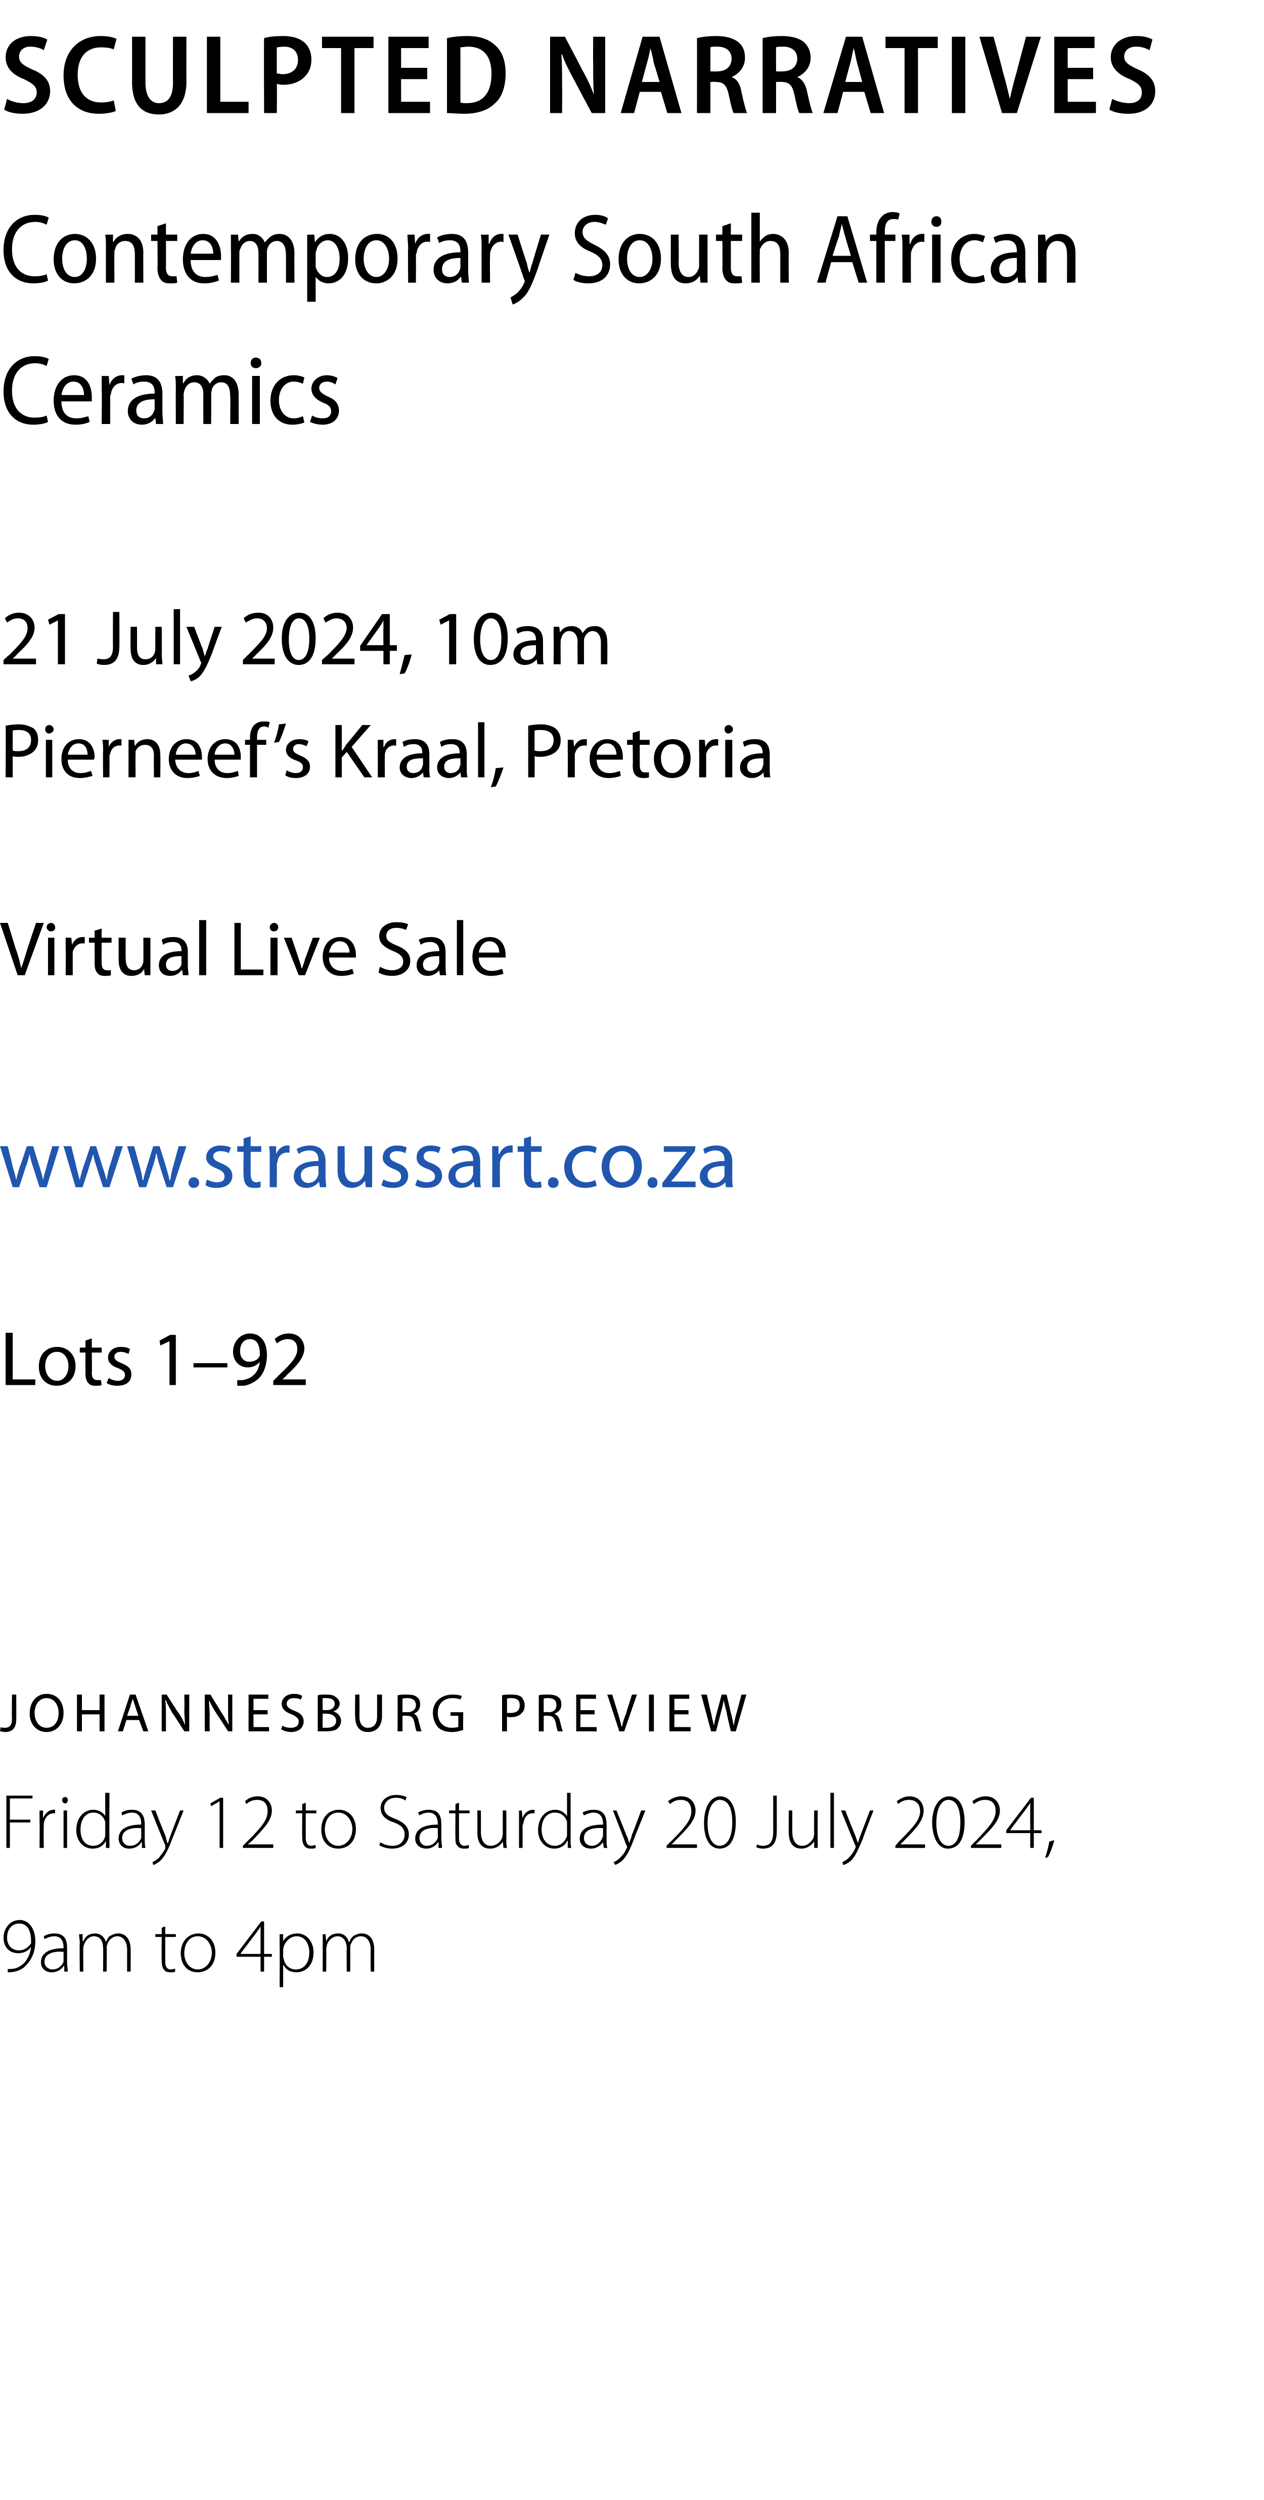 <?xml version="1.0" standalone="no"?><!DOCTYPE svg PUBLIC "-//W3C//DTD SVG 1.1//EN" "http://www.w3.org/Graphics/SVG/1.1/DTD/svg11.dtd"><svg xmlns="http://www.w3.org/2000/svg" xmlns:xlink="http://www.w3.org/1999/xlink" version="1.1" width="179px" height="353.8px" viewBox="0 -4 179 353.8" style="top:-4px"><desc>SCULPTED NARRATIVES Contemporary South African Ceramics 21 July 2024, 10am Pierneef’s Kraal, Pretoria Virtual Live Sa...</desc><defs/><g id="Polygon123107"><path d="m1.1 274.6c.2.1.5 0 .8 0c.6-.1 1.1-.4 1.6-.9c.4-.5.8-1.2.9-2.2c-.4.6-1.1.9-1.8.9c-1.4 0-2.1-1-2.1-2.2c0-1.3.9-2.5 2.3-2.5c1.2 0 2.2 1.1 2.2 3c0 1.6-.6 2.7-1.3 3.4c-.4.5-1.1.8-1.6.9c-.4.1-.7.1-1 .1v-.5zm1.6-6.4c-1 0-1.7.8-1.7 2c0 1.1.7 1.8 1.7 1.8c.7 0 1.3-.4 1.7-1v-.3c0-1.5-.5-2.5-1.7-2.5zm6.8 5.5c0 .5.1.9.1 1.3h-.5v-.8s-.07.04-.1 0c-.2.4-.8.9-1.7.9c-1 0-1.5-.7-1.5-1.4c0-1.3 1.1-2 3.2-2v-.1c0-.5-.1-1.6-1.3-1.6c-.5 0-1 .2-1.4.4l-.1-.4c.5-.3 1-.4 1.5-.4c1.6 0 1.8 1.1 1.8 2.1v2zm-.5-1.5c-1.1-.1-2.7.1-2.7 1.4c0 .7.6 1.1 1.1 1.1c.9 0 1.4-.6 1.6-1.1v-1.4zm2.3-1.2c0-.5-.1-.9-.1-1.3c.01.02.5 0 .5 0v1s.06-.05.1 0c.3-.7.8-1.1 1.7-1.1c.7 0 1.3.5 1.5 1.2c.2-.4.3-.6.5-.8c.4-.2.7-.4 1.3-.4c.5 0 1.7.3 1.7 2.3c.02-.01 0 3.1 0 3.1h-.5v-3.1c0-1.1-.5-1.9-1.4-1.9c-.6 0-1.2.5-1.4 1.1c0 .1-.1.3-.1.5c.05.01 0 3.4 0 3.4h-.5s.03-3.3 0-3.3c0-1-.4-1.7-1.3-1.7c-.7 0-1.2.6-1.4 1.2c-.1.2-.1.4-.1.5c-.03.04 0 3.3 0 3.3h-.5s-.05-4.01 0-4zm12.1-2.4v1.1h1.5v.4h-1.5v3.5c0 .6.2 1.1.8 1.1c.2 0 .4-.1.6-.1v.4c-.1.1-.4.1-.7.1c-.4 0-.7-.1-.9-.4c-.2-.2-.3-.7-.3-1.2c-.03-.02 0-3.4 0-3.4h-.9v-.4h.9v-.9l.5-.2zm7.1 3.7c0 2-1.3 2.8-2.5 2.8c-1.4 0-2.4-1-2.4-2.7c0-1.8 1.2-2.8 2.5-2.8c1.4 0 2.4 1.1 2.4 2.7zm-4.4.1c0 1.3.8 2.3 1.9 2.3c1.1 0 2-1 2-2.4c0-.9-.6-2.3-2-2.3c-1.3 0-1.9 1.2-1.9 2.4zm10.8 2.6v-2.1h-3.4v-.4l3.5-4.6h.4v4.6h1.1v.4h-1.1v2.1h-.5zm0-2.5v-3.9c-.2.4-.4.6-.6.9c.04-.03-2.2 2.9-2.2 2.9v.1h2.8zm2.7-1.1v-1.7c-.01.02.5 0 .5 0v1s.05.02 0 0c.4-.7 1.1-1.1 2-1.1c1.3 0 2.3 1.1 2.3 2.7c0 1.9-1.2 2.8-2.4 2.8c-.8 0-1.5-.3-1.8-1c-.03.04-.1 0-.1 0v3.1h-.5s.03-5.8 0-5.8zm.5 1.5c0 .2.1.3.1.4c.2.9.9 1.4 1.7 1.4c1.2 0 1.9-1 1.9-2.4c0-1.2-.6-2.3-1.8-2.3c-.8 0-1.5.6-1.8 1.4c0 .2-.1.3-.1.5v1zm5.6-1.9v-1.3c-.04.02.4 0 .4 0l.1 1s.01-.05 0 0c.3-.7.8-1.1 1.7-1.1c.8 0 1.3.5 1.5 1.2h.1c.1-.4.3-.6.5-.8c.3-.2.7-.4 1.3-.4c.5 0 1.7.3 1.7 2.3c-.03-.01 0 3.1 0 3.1h-.5s-.04-3.06 0-3.1c0-1.1-.5-1.9-1.4-1.9c-.7 0-1.2.5-1.4 1.1c-.1.1-.1.3-.1.5v3.4h-.5s-.02-3.3 0-3.3c0-1-.5-1.7-1.3-1.7c-.7 0-1.3.6-1.5 1.2c0 .2-.1.4-.1.5c.02.04 0 3.3 0 3.3h-.5v-4z" stroke="none" fill="#000"/></g><g id="Polygon123106"><path d="m.9 250.1h3.7v.4H1.4v3h2.9v.4H1.4v3.6h-.5v-7.4zm4.7 3.7v-1.6c0 .02.5 0 .5 0v1.1s.03-.01 0 0c.3-.7.8-1.2 1.5-1.2h.2v.5h-.2c-.7 0-1.3.6-1.4 1.5v.5c-.04-.02 0 2.9 0 2.9h-.6s.04-3.7 0-3.7zm3.4 3.7v-5.3h.5v5.3h-.5zm.6-6.8c0 .3-.1.5-.4.5c-.2 0-.4-.2-.4-.5c0-.2.2-.4.4-.4c.3 0 .4.2.4.4zm5.9-1s-.03 6.57 0 6.6v1.2h-.5v-1s-.02 0 0 0c-.3.6-.9 1.1-1.9 1.1c-1.3 0-2.3-1.1-2.3-2.6c0-1.8 1.1-2.9 2.4-2.9c.9 0 1.5.5 1.7.9c.03.02 0 0 0 0v-3.3h.6zm-.6 4.6v-.5c-.2-.7-.8-1.3-1.7-1.3c-1.1 0-1.8 1-1.8 2.4c0 1.2.5 2.3 1.8 2.3c.8 0 1.5-.5 1.7-1.4v-1.5zm5.6 1.9c0 .5 0 .9.1 1.3h-.5v-.8s-.08.04-.1 0c-.2.4-.8.9-1.7.9c-1 0-1.5-.7-1.5-1.4c0-1.3 1.1-2 3.2-2v-.1c0-.5-.1-1.6-1.3-1.6c-.5 0-1 .2-1.4.4l-.1-.4c.4-.3 1-.4 1.5-.4c1.5 0 1.8 1.1 1.8 2.1v2zm-.5-1.5c-1.1-.1-2.7.1-2.7 1.4c0 .7.5 1.1 1.1 1.1c.9 0 1.4-.6 1.6-1.1v-1.4zm2-2.5s1.35 3.47 1.4 3.5c.1.3.2.8.3 1.1h.1c.1-.3.2-.7.4-1.2c-.03.04 1.3-3.4 1.3-3.4h.5s-1.57 3.96-1.6 4c-.6 1.6-1.1 2.6-1.8 3.2c-.4.3-.7.5-.9.5l-.1-.4c.2-.1.6-.3.9-.6c.2-.3.6-.7.9-1.3v-.5c-.04.02-2-4.9-2-4.9h.6zm9.1-1.3l-1.2.7l-.1-.4l1.4-.8h.4v7.1h-.5v-6.6zm3.3 6.6v-.3s.67-.71.7-.7c2-2 2.8-3 2.8-4.2c0-.8-.3-1.6-1.5-1.6c-.7 0-1.2.3-1.5.6l-.2-.4c.4-.4 1-.7 1.8-.7c1.5 0 2 1.2 2 2c0 1.4-1.1 2.5-2.8 4.3c-.05.01-.6.5-.6.5h3.6v.5h-4.3zm8.9-6.4v1.1h1.5v.4h-1.5v3.5c0 .6.2 1.1.8 1.1c.2 0 .4-.1.6-.1v.4c-.1.1-.4.1-.7.1c-.4 0-.7-.1-.9-.4c-.2-.2-.3-.7-.3-1.2c-.03-.02 0-3.4 0-3.4h-.9v-.4h.9v-.9l.5-.2zm7.1 3.7c0 2-1.3 2.8-2.5 2.8c-1.4 0-2.4-1-2.4-2.7c0-1.8 1.1-2.8 2.5-2.8c1.4 0 2.4 1.1 2.4 2.7zm-4.4.1c0 1.3.8 2.3 1.9 2.3c1.1 0 2-1 2-2.4c0-.9-.6-2.3-2-2.3c-1.3 0-1.9 1.2-1.9 2.4zm7.9 1.8c.4.3 1 .5 1.7.5c1.1 0 1.7-.7 1.7-1.6c0-.8-.4-1.3-1.5-1.7c-1.2-.4-1.9-1-1.9-2.1c0-1 .9-1.8 2.2-1.8c.7 0 1.2.2 1.5.3l-.2.5c-.2-.2-.7-.4-1.3-.4c-1.2 0-1.7.8-1.7 1.4c0 .8.5 1.2 1.6 1.6c1.2.5 1.9 1.1 1.9 2.2c0 1.1-.8 2-2.4 2c-.6 0-1.4-.2-1.8-.5l.2-.4zm8.6-.5c0 .5.1.9.1 1.3h-.5v-.8s-.06.04-.1 0c-.2.4-.8.9-1.6.9c-1.1 0-1.6-.7-1.6-1.4c0-1.3 1.1-2 3.2-2v-.1c0-.5-.1-1.6-1.3-1.6c-.5 0-1 .2-1.3.4l-.2-.4c.5-.3 1.1-.4 1.5-.4c1.6 0 1.8 1.1 1.8 2.1v2zm-.5-1.5c-1.1-.1-2.6.1-2.6 1.4c0 .7.5 1.1 1 1.1c.9 0 1.4-.6 1.6-1.1v-1.4zm3-3.6v1.1h1.5v.4H65v3.5c0 .6.2 1.1.8 1.1c.2 0 .4-.1.6-.1v.4c-.1.1-.4.1-.7.1c-.4 0-.7-.1-.9-.4c-.3-.2-.3-.7-.3-1.2c-.04-.02 0-3.4 0-3.4h-.9v-.4h.9v-.9l.5-.2zm6.7 5.1c0 .5 0 .9.1 1.3h-.5l-.1-.9s.02-.03 0 0c-.2.4-.8 1-1.8 1c-.7 0-1.8-.3-1.8-2.3c.02-.01 0-3.1 0-3.1h.5s.03 2.99 0 3c0 1.1.4 2 1.4 2c.8 0 1.4-.6 1.6-1.1c0-.2.1-.4.1-.6v-3.3h.5s.02 4.01 0 4zm1.8-2.4v-1.6c-.04.02.4 0 .4 0l.1 1.1s-.02-.01 0 0c.2-.7.8-1.2 1.5-1.2h.2v.5h-.3c-.7 0-1.2.6-1.3 1.5c-.1.1-.1.3-.1.5c.02-.02 0 2.9 0 2.9h-.5v-3.7zm7.3-4.1s.03 6.57 0 6.6c0 .4 0 .8.1 1.2h-.5v-1h-.1c-.2.6-.9 1.1-1.8 1.1c-1.3 0-2.3-1.1-2.3-2.6c0-1.8 1.1-2.9 2.4-2.9c.9 0 1.4.5 1.7.9c-.01.02 0 0 0 0v-3.3h.5zm-.5 4.6v-.5c-.2-.7-.8-1.3-1.7-1.3c-1.2 0-1.9 1-1.9 2.4c0 1.2.6 2.3 1.9 2.3c.7 0 1.4-.5 1.7-1.4v-1.5zm5.6 1.9c0 .5 0 .9.1 1.3h-.5l-.1-.8s-.02.04 0 0c-.3.4-.9.9-1.7.9c-1.1 0-1.6-.7-1.6-1.4c0-1.3 1.1-2 3.3-2v-.1c0-.5-.1-1.6-1.4-1.6c-.4 0-.9.2-1.3.4l-.2-.4c.5-.3 1.1-.4 1.6-.4c1.5 0 1.8 1.1 1.8 2.1v2zm-.5-1.5c-1.2-.1-2.7.1-2.7 1.4c0 .7.5 1.1 1.1 1.1c.8 0 1.3-.6 1.5-1.1c0-.1.1-.2.1-.3v-1.1zm1.9-2.5s1.41 3.47 1.4 3.5c.2.3.3.8.4 1.1c.1-.3.3-.7.4-1.2c.03.04 1.3-3.4 1.3-3.4h.6s-1.61 3.96-1.6 4c-.6 1.6-1.1 2.6-1.8 3.2c-.4.3-.8.5-.9.5l-.2-.4c.3-.1.6-.3.9-.6c.3-.3.7-.7.9-1.3c.1-.1.1-.2.1-.3c0 0 0-.1-.1-.2c.02.02-1.9-4.9-1.9-4.9h.5zm7.1 5.3v-.3s.66-.71.7-.7c2-2 2.8-3 2.8-4.2c0-.8-.3-1.6-1.5-1.6c-.7 0-1.2.3-1.5.6l-.3-.4c.5-.4 1.1-.7 1.9-.7c1.5 0 2 1.2 2 2c0 1.4-1.1 2.5-2.9 4.3c.04.01-.5.5-.5.5h3.6v.5h-4.3zm9.8-3.7c0 2.6-.9 3.8-2.3 3.8c-1.2 0-2.2-1.1-2.2-3.6c0-2.6 1.1-3.8 2.3-3.8c1.3 0 2.2 1.2 2.2 3.6zm-4 .2c0 2 .7 3.2 1.7 3.2c1.2 0 1.8-1.4 1.8-3.3c0-1.9-.5-3.2-1.8-3.2c-.9 0-1.7 1.2-1.7 3.3zm9.3-3.9h.5s.02 5.1 0 5.1c0 1.9-.9 2.4-2 2.4c-.3 0-.7-.1-.9-.2l.1-.4c.2.1.5.2.8.2c1 0 1.5-.5 1.5-2.1c-.01-.01 0-5 0-5zm6.3 6.1v1.3h-.5v-.9s-.01-.03 0 0c-.3.4-.9 1-1.8 1c-.7 0-1.8-.3-1.8-2.3c-.02-.01 0-3.1 0-3.1h.5v3c0 1.1.4 2 1.4 2c.8 0 1.3-.6 1.6-1.1c0-.2.1-.4.1-.6c-.03.01 0-3.3 0-3.3h.5s-.02 4.01 0 4zm1.8-6.5h.5v7.8h-.5v-7.8zm2.1 2.5s1.37 3.47 1.4 3.5l.4 1.1c.1-.3.2-.7.4-1.2l1.3-3.4h.5s-1.55 3.96-1.5 4c-.7 1.6-1.1 2.6-1.8 3.2c-.4.3-.8.5-1 .5l-.1-.4c.2-.1.6-.3.9-.6c.3-.3.6-.7.9-1.3c0-.1.1-.2.1-.3c0 0-.1-.1-.1-.2c-.01.02-2-4.9-2-4.9h.6zm7.1 5.3v-.3l.6-.7c2-2 2.9-3 2.9-4.2c0-.8-.4-1.6-1.6-1.6c-.7 0-1.2.3-1.5.6l-.2-.4c.5-.4 1.1-.7 1.8-.7c1.5 0 2 1.2 2 2c0 1.4-1 2.5-2.8 4.3c.01.01-.5.5-.5.5h3.5v.5h-4.2zm9.8-3.7c0 2.6-.9 3.8-2.4 3.8c-1.1 0-2.1-1.1-2.2-3.6c0-2.6 1.2-3.8 2.4-3.8c1.3 0 2.2 1.2 2.2 3.6zm-4 .2c0 2 .7 3.2 1.7 3.2c1.2 0 1.7-1.4 1.7-3.3c0-1.9-.5-3.2-1.7-3.2c-1 0-1.7 1.2-1.7 3.3zm4.9 3.5v-.3s.66-.71.7-.7c1.9-2 2.8-3 2.8-4.2c0-.8-.3-1.6-1.5-1.6c-.7 0-1.2.3-1.6.6l-.2-.4c.5-.4 1.1-.7 1.9-.7c1.5 0 2 1.2 2 2c0 1.4-1.1 2.5-2.9 4.3c.04.01-.5.5-.5.5h3.6v.5h-4.3zm8.4 0v-2.1h-3.4v-.4l3.5-4.6h.4v4.6h1.1v.4h-1.1v2.1h-.5zm0-2.5s-.02-2.93 0-2.9v-1c-.2.4-.4.6-.6.9l-2.2 2.9v.1h2.8zm2.1 3.9c.2-.5.5-1.7.6-2.3l.7-.2c-.2.9-.7 2.1-.9 2.4l-.4.1z" stroke="none" fill="#000"/></g><g id="Polygon123105"><path d="m1.7 235.8h.6s.02 3.48 0 3.5c0 1.4-.7 1.8-1.6 1.8c-.2 0-.5-.1-.7-.1l.1-.6c.2.1.4.1.6.1c.6 0 1-.3 1-1.3c-.05.03 0-3.4 0-3.4zm7.3 2.6c0 1.7-1.1 2.7-2.4 2.7c-1.4 0-2.4-1.1-2.4-2.6c0-1.7 1-2.8 2.4-2.8c1.5 0 2.4 1.1 2.4 2.7zm-4.1 0c0 1.1.6 2.1 1.7 2.1c1.1 0 1.7-.9 1.7-2.1c0-1.1-.6-2.1-1.7-2.1c-1.1 0-1.7 1-1.7 2.1zm6.7-2.6v2.2h2.5v-2.2h.7v5.2h-.7v-2.4h-2.5v2.4h-.7v-5.2h.7zm6.3 3.6l-.5 1.6h-.7l1.7-5.2h.8L21 241h-.7l-.6-1.6h-1.8zm1.7-.6s-.51-1.45-.5-1.5l-.3-.9l-.3.9c.04.04-.5 1.5-.5 1.5h1.6zm3.3 2.2v-5.2h.7s1.66 2.64 1.7 2.6c.4.6.7 1.2.9 1.7c0-.7-.1-1.3-.1-2.1c.04-.02 0-2.2 0-2.2h.7v5.2h-.7s-1.66-2.64-1.7-2.6c-.3-.6-.7-1.2-.9-1.8h-.1c.1.7.1 1.3.1 2.2v2.2h-.6zm6.1 0v-5.2h.8l1.6 2.6c.4.6.7 1.2 1 1.7c-.1-.7-.1-1.3-.1-2.1v-2.2h.6v5.2h-.6s-1.7-2.64-1.7-2.6c-.4-.6-.7-1.2-1-1.8c0 .7.1 1.3.1 2.2c-.04-.02 0 2.2 0 2.2h-.7zm8.9-2.4h-2v1.8h2.2v.6h-2.9v-5.2h2.8v.6h-2.1v1.6h2v.6zm2.1 1.6c.3.2.7.3 1.2.3c.7 0 1.1-.3 1.1-.9c0-.4-.3-.7-1-1c-.8-.3-1.4-.7-1.4-1.5c0-.8.7-1.4 1.7-1.4c.6 0 .9.1 1.2.3l-.2.5c-.2-.1-.5-.2-1-.2c-.7 0-1 .4-1 .8c0 .4.3.7 1.1 1c.8.3 1.3.7 1.3 1.5c0 .8-.6 1.5-1.8 1.5c-.5 0-1.1-.2-1.4-.4l.2-.5zm5-4.3c.3-.1.7-.1 1.2-.1c.7 0 1.1.1 1.4.4c.3.2.5.5.5.9c0 .5-.4.9-.9 1.1c.5.1 1.1.6 1.1 1.3c0 .5-.2.8-.5 1.1c-.3.3-.9.4-1.8.4h-1v-5.1zm.7 2.1h.6c.7 0 1.1-.4 1.1-.9c0-.6-.5-.8-1.2-.8h-.5c-.04.04 0 1.7 0 1.7zm0 2.5h.5c.7 0 1.4-.2 1.4-1c0-.7-.7-1-1.4-1h-.5s-.04 1.99 0 2zm5.2-4.7s.03 3.08 0 3.1c0 1.1.5 1.6 1.2 1.6c.8 0 1.3-.5 1.3-1.6v-3.1h.7v3c0 1.6-.9 2.3-2 2.3c-1 0-1.8-.6-1.8-2.2c-.05-.03 0-3.1 0-3.1h.6zm5.4.1c.4-.1.9-.1 1.3-.1c.7 0 1.2.1 1.5.4c.3.2.4.6.4 1c0 .7-.4 1.1-.9 1.3c.4.2.6.5.7 1.1c.2.7.3 1.2.4 1.4h-.7c-.1-.2-.2-.6-.3-1.2c-.2-.8-.4-1-1.1-1c.05-.04-.6 0-.6 0v2.2h-.7s.04-5.12 0-5.1zm.7 2.4s.7-.05.7 0c.7 0 1.2-.4 1.2-1c0-.7-.5-1-1.2-1c-.3 0-.6 0-.7.1v1.9zm8.6 2.5c-.3.1-.9.3-1.6.3c-.8 0-1.5-.2-2-.7c-.4-.5-.7-1.2-.7-2c0-1.5 1.1-2.6 2.8-2.6c.6 0 1.1.1 1.3.2l-.2.5c-.2-.1-.6-.2-1.1-.2c-1.3 0-2.1.8-2.1 2.1c0 1.3.8 2.1 2 2.1c.5 0 .8-.1.9-.1v-1.6h-1.1v-.5h1.8s-.04 2.47 0 2.5zm5.5-4.9c.3-.1.8-.1 1.3-.1c.7 0 1.2.1 1.5.4c.2.3.4.6.4 1.1c0 .5-.1.8-.4 1.1c-.3.4-.9.6-1.6.6c-.2 0-.4 0-.5-.1c-.02.02 0 2.1 0 2.1h-.7v-5.1zm.7 2.5h.5c.9 0 1.3-.4 1.3-1.1c0-.7-.4-1-1.2-1c-.3 0-.5 0-.6.1v2zm4.5-2.5c.3-.1.8-.1 1.3-.1c.7 0 1.2.1 1.5.4c.3.2.4.6.4 1c0 .7-.4 1.1-1 1.3c.4.2.7.5.8 1.1c.2.7.3 1.2.4 1.4h-.7c-.1-.2-.2-.6-.3-1.2c-.2-.8-.5-1-1.1-1c.01-.04-.6 0-.6 0v2.2h-.7v-5.1zm.7 2.4s.67-.05.7 0c.7 0 1.1-.4 1.1-1c0-.7-.4-1-1.2-1c-.3 0-.5 0-.6.1c-.02-.05 0 1.9 0 1.9zm7.2.3h-2v1.8h2.3v.6h-2.9v-5.2h2.8v.6h-2.2v1.6h2v.6zm3.5 2.4l-1.7-5.2h.7l.8 2.6c.2.7.4 1.3.5 1.9h.1c.1-.6.3-1.2.6-1.9c-.04-.03.8-2.6.8-2.6h.7l-1.8 5.2h-.7zm4.9-5.2v5.2h-.7v-5.2h.7zm4.9 2.8h-2v1.8h2.3v.6h-3v-5.2h2.8v.6h-2.1v1.6h2v.6zm3.2 2.4l-1.4-5.2h.8s.57 2.64.6 2.6c.1.7.3 1.3.4 1.8c.1-.5.2-1.1.4-1.8l.7-2.6h.7l.6 2.6c.2.7.3 1.3.4 1.8c.1-.5.2-1.1.4-1.8c.01.03.7-2.6.7-2.6h.7l-1.5 5.2h-.7s-.65-2.71-.6-2.7c-.2-.7-.3-1.2-.4-1.7c-.1.5-.2 1-.4 1.7l-.7 2.7h-.7z" stroke="none" fill="#000"/></g><g id="Polygon123104"><path d="m.8 184.6h1v6.6h3.2v.8H.8v-7.4zm9.9 4.7c0 2-1.4 2.8-2.7 2.8c-1.4 0-2.5-1-2.5-2.7c0-1.8 1.1-2.8 2.6-2.8c1.5 0 2.6 1.1 2.6 2.7zm-4.3 0c0 1.2.7 2.1 1.7 2.1c.9 0 1.6-.9 1.6-2.1c0-.9-.5-2-1.6-2c-1.2 0-1.7 1-1.7 2zm6.6-3.9v1.3h1.4v.7H13s.05 2.88 0 2.9c0 .6.2 1 .8 1h.5l.1.7c-.2.1-.5.1-.9.1c-.4 0-.8-.1-1-.4c-.3-.3-.4-.8-.4-1.4v-2.9h-.8v-.7h.8v-1l.9-.3zm2.4 5.6c.3.2.8.4 1.3.4c.7 0 1-.4 1-.8c0-.5-.3-.7-1-1c-.9-.3-1.4-.8-1.4-1.5c0-.8.7-1.5 1.8-1.5c.6 0 1 .1 1.3.3l-.2.7c-.2-.1-.6-.3-1.1-.3c-.6 0-.9.3-.9.7c0 .4.3.6 1 .9c1 .4 1.4.8 1.4 1.6c0 1-.7 1.6-2 1.6c-.5 0-1.1-.1-1.5-.4l.3-.7zm8.6-5.2l-1.3.6l-.1-.7l1.5-.8h.8v7.1h-.9v-6.2zm8.2 3.1v.6h-4.8v-.6h4.8zm1.4 2.4h.8c.5-.1 1.1-.3 1.5-.7c.5-.4.8-1.1.9-1.9c-.4.5-1 .8-1.7.8c-1.3 0-2.1-1-2.1-2.2c0-1.4 1-2.6 2.4-2.6c1.5 0 2.4 1.2 2.4 3c0 1.6-.5 2.7-1.2 3.4c-.6.5-1.3.9-2.1 1h-.9v-.8zm1.8-5.8c-.9 0-1.4.7-1.4 1.7c0 .9.5 1.5 1.3 1.5c.7 0 1.2-.3 1.4-.7c.1-.1.1-.2.1-.4c0-1.2-.4-2.1-1.4-2.1zm3.3 6.5v-.6s.75-.73.7-.7c1.9-1.8 2.7-2.7 2.7-3.8c0-.7-.3-1.4-1.4-1.4c-.7 0-1.2.4-1.5.6l-.3-.6c.5-.5 1.2-.8 2-.8c1.5 0 2.2 1.1 2.2 2.1c0 1.3-1 2.4-2.5 3.8c.01.05-.6.6-.6.6h3.3v.8h-4.6z" stroke="none" fill="#000"/></g><g id="Polygon123102"><path d="m2.5 134L0 126.6h1.1s1.13 3.64 1.1 3.6c.4 1 .6 1.9.8 2.8c.3-.8.6-1.8.9-2.8l1.2-3.6h1.1L3.5 134h-1zm4.3 0v-5.3h.9v5.3h-.9zm1-6.8c.1.3-.2.6-.6.6c-.3 0-.6-.3-.6-.6c0-.3.3-.6.6-.6c.4 0 .6.3.6.6zm1.5 3.1v-1.6c0-.02.8 0 .8 0l.1 1s.02.02 0 0c.3-.7.8-1.1 1.5-1.1h.3v.9h-.4c-.6 0-1.1.5-1.3 1.2v3.3h-1s.04-3.66 0-3.7zm5.1-2.9v1.3h1.4v.7h-1.4s-.03 2.88 0 2.9c0 .6.2 1 .7 1h.6v.7c-.2.1-.5.1-.9.1c-.4 0-.8-.1-1-.4c-.3-.3-.4-.8-.4-1.4c.02.02 0-2.9 0-2.9h-.8v-.7h.8v-1l1-.3zm6.9 5.1v1.5h-.8l-.1-.9s.01.03 0 0c-.2.5-.8 1-1.8 1c-.8 0-1.8-.4-1.8-2.3v-3.1h1s-.02 2.92 0 2.9c0 1 .3 1.7 1.2 1.7c.6 0 1.1-.4 1.2-.9c.1-.1.1-.3.1-.5c.03.04 0-3.2 0-3.2h1v3.8zm5.3.2c0 .5.1.9.1 1.3h-.8l-.1-.7s-.06.03-.1 0c-.3.4-.8.8-1.6.8c-1.1 0-1.6-.7-1.6-1.5c0-1.3 1.1-2 3.2-2v-.1c0-.4-.1-1.2-1.2-1.2c-.5 0-1 .1-1.4.4l-.2-.7c.4-.3 1-.4 1.7-.4c1.6 0 2 1.1 2 2.1v2zm-.9-1.4c-1 0-2.2.1-2.2 1.2c0 .6.4.9.9.9c.7 0 1.1-.4 1.3-.9v-1.2zm2.5-5.1h1v7.8h-1v-7.8zm5 .4h.9v6.6h3.2v.8h-4.1v-7.4zm5.1 7.4v-5.3h1v5.3h-1zm1.1-6.8c0 .3-.2.6-.6.6c-.4 0-.6-.3-.6-.6c0-.3.3-.6.6-.6c.4 0 .6.3.6.6zm1.9 1.5s1.02 2.97 1 3c.2.5.3.9.4 1.3h.1c.1-.4.3-.8.4-1.3c.03-.03 1.1-3 1.1-3h1l-2.1 5.3h-.9l-2.1-5.3h1.1zm5.3 2.8c0 1.3.9 1.9 1.8 1.9c.7 0 1.2-.2 1.5-.3l.2.7c-.4.1-.9.3-1.8.3c-1.6 0-2.6-1.1-2.6-2.7c0-1.6.9-2.8 2.5-2.8c1.7 0 2.2 1.5 2.2 2.5v.4h-3.8zm2.9-.7c0-.6-.3-1.6-1.4-1.6c-1 0-1.4 1-1.5 1.6h2.9zm4.3 2c.5.3 1.1.5 1.7.5c1 0 1.6-.5 1.6-1.2c0-.7-.4-1.1-1.4-1.5c-1.2-.5-2-1.1-2-2.1c0-1.2 1-2 2.4-2c.8 0 1.3.1 1.7.3l-.3.8c-.2-.1-.7-.3-1.4-.3c-1 0-1.4.6-1.4 1.1c0 .7.5 1 1.5 1.4c1.2.5 1.9 1.1 1.9 2.2c0 1.1-.9 2.1-2.6 2.1c-.7 0-1.5-.2-1.9-.5l.2-.8zm9.3-.1c0 .5 0 .9.1 1.3h-.9l-.1-.7s.02.03 0 0c-.3.4-.9.8-1.6.8c-1.1 0-1.6-.7-1.6-1.5c0-1.3 1.1-2 3.2-2v-.1c0-.4-.2-1.2-1.3-1.2c-.4 0-1 .1-1.3.4l-.3-.7c.5-.3 1.1-.4 1.8-.4c1.6 0 2 1.1 2 2.1v2zm-.9-1.4c-1.1 0-2.3.1-2.3 1.2c0 .6.4.9.9.9c.7 0 1.2-.4 1.3-.9c.1-.1.1-.2.1-.3v-.9zm2.5-5.1h.9v7.8h-.9v-7.8zm3.1 5.3c0 1.3.9 1.9 1.8 1.9c.7 0 1.2-.2 1.5-.3l.2.7c-.4.1-.9.3-1.8.3c-1.6 0-2.6-1.1-2.6-2.7c0-1.6.9-2.8 2.5-2.8c1.7 0 2.2 1.5 2.2 2.5v.4h-3.8zm2.9-.7c0-.6-.3-1.6-1.4-1.6c-1 0-1.4 1-1.5 1.6h2.9z" stroke="none" fill="#000"/></g><g id="Polygon123101"><path d="m.8 98.7c.5-.1 1.1-.2 1.9-.2c.9 0 1.6.3 2.1.6c.4.4.6.9.6 1.6c0 .7-.2 1.2-.6 1.6c-.5.5-1.3.8-2.2.8c-.3 0-.6 0-.8-.1v3h-1s.04-7.33 0-7.3zm1 3.5c.2.1.5.1.8.1c1.1 0 1.8-.5 1.8-1.6c0-.9-.6-1.4-1.7-1.4c-.4 0-.7 0-.9.1v2.8zm4.7 3.8v-5.3h.9v5.3h-.9zm1.1-6.8c0 .3-.3.6-.7.6c-.3 0-.5-.3-.5-.6c0-.3.2-.6.6-.6c.3 0 .6.3.6.6zm2 4.3c0 1.3.8 1.9 1.8 1.9c.7 0 1.1-.2 1.5-.3l.2.7c-.4.1-1 .3-1.8.3c-1.7 0-2.6-1.1-2.6-2.7c0-1.6.9-2.8 2.5-2.8c1.7 0 2.2 1.5 2.2 2.5c0 .2-.1.3-.1.4H9.6zm2.8-.7c0-.6-.2-1.6-1.3-1.6c-1 0-1.4 1-1.5 1.6h2.8zm2.2-.5c0-.6 0-1.1-.1-1.6c.02-.02.9 0 .9 0v1s.04.02 0 0c.3-.7.9-1.1 1.5-1.1h.3v.9h-.3c-.7 0-1.2.5-1.3 1.2c-.1.1-.1.3-.1.5c.02-.04 0 2.8 0 2.8h-.9s-.04-3.66 0-3.7zm3.6-.2v-1.4c-.04-.02.8 0 .8 0l.1.9s0-.04 0 0c.3-.6.9-1 1.8-1c.7 0 1.8.4 1.8 2.2c.04.02 0 3.2 0 3.2h-.9s-.03-3.07 0-3.1c0-.8-.3-1.5-1.3-1.5c-.6 0-1.1.4-1.3.9v.5c-.03 0 0 3.2 0 3.2h-1v-3.9zm6.6 1.4c.1 1.3.9 1.9 1.9 1.9c.7 0 1.1-.2 1.4-.3l.2.7c-.3.1-.9.3-1.8.3c-1.6 0-2.6-1.1-2.6-2.7c0-1.6 1-2.8 2.5-2.8c1.8 0 2.2 1.5 2.2 2.5v.4h-3.8zm2.9-.7c0-.6-.3-1.6-1.4-1.6c-.9 0-1.4 1-1.4 1.6h2.8zm2.7.7c0 1.3.8 1.9 1.8 1.9c.7 0 1.1-.2 1.5-.3l.1.7c-.3.1-.9.3-1.7.3c-1.7 0-2.7-1.1-2.7-2.7c0-1.6 1-2.8 2.5-2.8c1.8 0 2.2 1.5 2.2 2.5v.4h-3.7zm2.8-.7c0-.6-.3-1.6-1.3-1.6c-1 0-1.5 1-1.5 1.6h2.8zm2.2 3.2v-4.6h-.7v-.7h.7s.03-.28 0-.3c0-.7.2-1.4.6-1.8c.4-.4.9-.5 1.3-.5c.4 0 .7 0 .9.1l-.2.8c-.1-.1-.3-.2-.6-.2c-.8 0-1 .8-1 1.6v.3h1.3v.7h-1.3v4.6h-1zm5.1-7.6c-.3.9-.7 2.1-1 2.6l-.7.1c.3-.7.6-1.8.7-2.6l1-.1zm.1 6.6c.3.2.8.4 1.3.4c.7 0 1-.4 1-.8c0-.5-.2-.7-1-1c-.9-.3-1.4-.8-1.4-1.5c0-.8.7-1.5 1.9-1.5c.5 0 1 .1 1.3.3l-.3.7c-.2-.1-.6-.3-1.1-.3c-.5 0-.8.3-.8.7c0 .4.3.6 1 .9c.9.4 1.4.8 1.4 1.6c0 1-.8 1.6-2 1.6c-.6 0-1.1-.1-1.5-.4l.2-.7zm6.9-6.4h.9v3.6s.06-.04.1 0c.2-.3.4-.6.5-.8c.05-.03 2.3-2.8 2.3-2.8h1.2l-2.7 3.1l2.9 4.3h-1.1l-2.5-3.6l-.7.8v2.8h-.9v-7.4zm6 3.7v-1.6c-.03-.02.8 0 .8 0v1s.09.02.1 0c.2-.7.8-1.1 1.5-1.1h.2v.9h-.3c-.7 0-1.2.5-1.3 1.2v.5c-.03-.04 0 2.8 0 2.8h-1s.01-3.66 0-3.7zm7.3 2.4c0 .5 0 .9.1 1.3h-.9l-.1-.7s-.01.03 0 0c-.3.4-.9.8-1.6.8c-1.1 0-1.7-.7-1.7-1.5c0-1.3 1.2-2 3.2-2v-.1c0-.4-.1-1.2-1.2-1.2c-.5 0-1 .1-1.4.4l-.2-.7c.5-.3 1.1-.4 1.8-.4c1.6 0 2 1.1 2 2.1v2zm-.9-1.4c-1.1 0-2.3.1-2.3 1.2c0 .6.4.9.9.9c.7 0 1.2-.4 1.3-.9c0-.1.1-.2.1-.3v-.9zm6.2 1.4c0 .5 0 .9.1 1.3h-.9l-.1-.7s0 .03 0 0c-.3.4-.9.8-1.6.8c-1.1 0-1.7-.7-1.7-1.5c0-1.3 1.2-2 3.2-2v-.1c0-.4-.1-1.2-1.2-1.2c-.5 0-1 .1-1.4.4l-.2-.7c.5-.3 1.1-.4 1.8-.4c1.6 0 2 1.1 2 2.1v2zm-.9-1.4c-1.1 0-2.3.1-2.3 1.2c0 .6.4.9.9.9c.7 0 1.2-.4 1.3-.9c0-.1.1-.2.1-.3v-.9zm2.5-5.1h.9v7.8h-.9v-7.8zm1.8 9.2c.3-.7.6-1.9.7-2.7l1.1-.1c-.3.9-.8 2.2-1.1 2.7l-.7.1zm5.3-8.7c.4-.1 1.1-.2 1.8-.2c1 0 1.7.3 2.1.6c.4.4.7.9.7 1.6c0 .7-.2 1.2-.6 1.6c-.5.5-1.4.8-2.3.8c-.3 0-.5 0-.8-.1c.04.03 0 3 0 3h-.9v-7.3zm.9 3.5c.3.1.5.1.8.1c1.2 0 1.9-.5 1.9-1.6c0-.9-.7-1.4-1.8-1.4c-.4 0-.7 0-.9.1v2.8zm4.7.1v-1.6c-.01-.02.8 0 .8 0l.1 1s.01.02 0 0c.3-.7.8-1.1 1.5-1.1h.3v.9h-.4c-.7 0-1.1.5-1.3 1.2v3.3h-1s.03-3.66 0-3.7zm4.1 1.2c0 1.3.8 1.9 1.8 1.9c.7 0 1.1-.2 1.5-.3l.1.7c-.3.1-.9.3-1.7.3c-1.7 0-2.7-1.1-2.7-2.7c0-1.6 1-2.8 2.5-2.8c1.8 0 2.2 1.5 2.2 2.5v.4h-3.7zm2.8-.7c0-.6-.3-1.6-1.3-1.6c-1 0-1.5 1-1.5 1.6h2.8zm3.3-3.4v1.3h1.4v.7h-1.4v2.9c0 .6.2 1 .7 1h.6v.7c-.2.1-.5.1-.8.1c-.5 0-.8-.1-1.1-.4c-.3-.3-.4-.8-.4-1.4c.05.02 0-2.9 0-2.9h-.8v-.7h.8v-1l1-.3zm7.2 3.9c0 2-1.3 2.8-2.6 2.8c-1.5 0-2.6-1-2.6-2.7c0-1.8 1.2-2.8 2.7-2.8c1.5 0 2.5 1.1 2.5 2.7zm-4.2 0c0 1.2.7 2.1 1.6 2.1c.9 0 1.6-.9 1.6-2.1c0-.9-.4-2-1.6-2c-1.1 0-1.6 1-1.6 2zm5.4-1v-1.6c0-.02.8 0 .8 0l.1 1s.02.02 0 0c.3-.7.8-1.1 1.5-1.1h.3v.9h-.4c-.6 0-1.1.5-1.3 1.2v3.3h-1s.04-3.66 0-3.7zm3.7 3.7v-5.3h1v5.3h-1zm1.1-6.8c0 .3-.3.6-.7.6c-.3 0-.5-.3-.5-.6c0-.3.2-.6.6-.6c.3 0 .6.3.6.6zm5.2 5.5c0 .5 0 .9.1 1.3h-.9l-.1-.7s0 .03 0 0c-.3.4-.9.8-1.6.8c-1.1 0-1.7-.7-1.7-1.5c0-1.3 1.2-2 3.2-2v-.1c0-.4-.1-1.2-1.2-1.2c-.5 0-1 .1-1.4.4l-.2-.7c.5-.3 1.1-.4 1.8-.4c1.6 0 2 1.1 2 2.1v2zm-.9-1.4c-1.1 0-2.3.1-2.3 1.2c0 .6.4.9.9.9c.7 0 1.2-.4 1.3-.9c0-.1.1-.2.1-.3v-.9z" stroke="none" fill="#000"/></g><g id="Polygon123100"><path d="m.5 90v-.6s.75-.73.8-.7c1.8-1.8 2.6-2.7 2.6-3.8c0-.7-.3-1.4-1.4-1.4c-.7 0-1.2.4-1.5.6l-.3-.6c.5-.5 1.2-.8 2-.8c1.5 0 2.2 1.1 2.2 2.1c0 1.3-1 2.4-2.5 3.8c.02.05-.6.6-.6.6h3.3v.8H.5zm7.7-6.2l-1.2.6l-.2-.7l1.5-.8h.9v7.1h-1v-6.2zm7.8-1.2h.9s.03 4.95 0 4.9c0 2-.9 2.6-2.2 2.6c-.4 0-.8-.1-1-.2l.1-.7c.2 0 .5.1.8.1c.9 0 1.4-.4 1.4-1.8c-.03-.03 0-4.9 0-4.9zm6.9 5.9c0 .6.1 1.1.1 1.5h-.9v-.9s-.04.03 0 0c-.3.5-.9 1-1.8 1c-.8 0-1.8-.4-1.8-2.3c-.04-.01 0-3.1 0-3.1h.9s.02 2.92 0 2.9c0 1 .3 1.7 1.2 1.7c.7 0 1.1-.4 1.3-.9c0-.1.1-.3.1-.5c-.02.04 0-3.2 0-3.2h.9s.04 3.85 0 3.8zm1.7-6.3h.9v7.8h-.9v-7.8zm2.9 2.5s1.17 3.12 1.2 3.1c.1.4.2.8.3 1.1c.1-.3.2-.7.4-1.1c-.03 0 1-3.1 1-3.1h1S30 88.47 30 88.5c-.7 1.8-1.2 2.7-1.8 3.3c-.5.4-1 .6-1.2.6l-.3-.8c.3-.1.6-.2.9-.5c.3-.2.6-.5.8-1c0-.1.1-.2.1-.3c0 0 0-.1-.1-.2c.01-.02-2-4.9-2-4.9h1.1zm6.9 5.3v-.6s.71-.73.7-.7c1.8-1.8 2.7-2.7 2.7-3.8c0-.7-.4-1.4-1.4-1.4c-.7 0-1.2.4-1.6.6l-.3-.6c.5-.5 1.2-.8 2.1-.8c1.5 0 2.1 1.1 2.1 2.1c0 1.3-.9 2.4-2.4 3.8c-.02.05-.6.6-.6.6h3.2v.8h-4.5zm10.3-3.7c0 2.5-.9 3.8-2.4 3.8c-1.4 0-2.4-1.3-2.4-3.7c0-2.4 1-3.7 2.5-3.7c1.5 0 2.3 1.4 2.3 3.6zm-3.8.2c0 1.8.5 2.9 1.4 2.9c1 0 1.5-1.2 1.5-3c0-1.8-.5-2.9-1.5-2.9c-.8 0-1.4 1-1.4 3zm4.7 3.5v-.6s.8-.73.8-.7c1.8-1.8 2.6-2.7 2.7-3.8c0-.7-.4-1.4-1.5-1.4c-.6 0-1.1.4-1.5.6l-.3-.6c.5-.5 1.2-.8 2-.8c1.6 0 2.2 1.1 2.2 2.1c0 1.3-.9 2.4-2.4 3.8l-.6.6h3.2v.8h-4.6zm8.7 0v-1.9H51v-.7l3.1-4.5h1.1v4.4h1v.8h-1v1.9h-.9zm0-2.7s-.03-2.39 0-2.4v-1.1c-.2.4-.4.7-.6 1l-1.8 2.5h2.4zm2.3 4.1c.2-.7.5-1.9.7-2.7l1-.1c-.2.9-.7 2.2-1 2.7l-.7.1zm7-7.6l-1.2.6l-.2-.7l1.5-.8h.9v7.1h-1v-6.2zm8.3 2.5c0 2.5-.9 3.8-2.5 3.8c-1.4 0-2.3-1.3-2.3-3.7c0-2.4 1-3.7 2.5-3.7c1.5 0 2.3 1.4 2.3 3.6zm-3.9.2c0 1.8.6 2.9 1.5 2.9c1 0 1.5-1.2 1.5-3c0-1.8-.5-2.9-1.5-2.9c-.8 0-1.5 1-1.5 3zm8.9 2.2c0 .5 0 .9.1 1.3h-.9l-.1-.7s-.04.03 0 0c-.3.4-.9.8-1.7.8c-1 0-1.6-.7-1.6-1.5c0-1.3 1.2-2 3.2-2v-.1c0-.4-.1-1.2-1.2-1.2c-.5 0-1 .1-1.4.4l-.2-.7c.4-.3 1.1-.4 1.7-.4c1.7 0 2.1 1.1 2.1 2.1v2zm-1-1.4c-1 0-2.2.1-2.2 1.2c0 .6.4.9.9.9c.7 0 1.1-.4 1.3-.9v-1.2zm2.5-1.2v-1.4c-.02-.02.8 0 .8 0l.1.8s.01.03 0 0c.3-.5.8-.9 1.7-.9c.7 0 1.3.4 1.5 1c.2-.3.4-.5.6-.7c.3-.2.7-.3 1.2-.3c.7 0 1.7.4 1.7 2.3c.03-.04 0 3.1 0 3.1h-.9s-.02-3.01 0-3c0-1-.4-1.7-1.2-1.7c-.5 0-1 .5-1.1.9c-.1.2-.1.3-.1.5c.01.01 0 3.3 0 3.3h-.9s-.04-3.19 0-3.2c0-.8-.4-1.5-1.2-1.5c-.6 0-1 .5-1.1 1c-.1.2-.1.3-.1.5c-.03-.01 0 3.2 0 3.2h-1s.03-3.88 0-3.9z" stroke="none" fill="#000"/></g><g id="Polygon123099"><path d="m6.8 55.7c-.3.2-1.1.4-2.1.4c-2.4 0-4.2-1.6-4.2-4.7c0-3.2 1.9-5 4.4-5c1 0 1.7.2 2 .4l-.3 1c-.4-.2-.9-.4-1.6-.4c-1.9 0-3.3 1.3-3.3 3.9c0 2.5 1.3 3.8 3.2 3.8c.7 0 1.3-.1 1.7-.3l.2.9zm1.9-2.9c0 1.8 1 2.4 2.1 2.4c.8 0 1.3-.2 1.7-.3l.2.8c-.4.2-1.1.4-2 .4c-2 0-3.1-1.3-3.1-3.4c0-2.1 1.1-3.6 2.9-3.6c2 0 2.5 1.8 2.5 3.1v.6H8.7zm3.2-.9c0-.9-.4-1.9-1.5-1.9c-1.1 0-1.6 1.1-1.7 1.9h3.2zm2.5-.7v-2c-.01.02 1 0 1 0l.1 1.3s.03-.03 0 0c.3-.9 1-1.4 1.8-1.4h.3v1.2c-.1-.1-.2-.1-.4-.1c-.8 0-1.4.7-1.5 1.6c-.1.1-.1.3-.1.5c.02.05 0 3.7 0 3.7h-1.2s.05-4.77 0-4.8zm8.6 3.2c0 .6.1 1.1.1 1.6h-1l-.1-.8h-.1c-.3.5-1 .9-1.8.9c-1.3 0-2-.9-2-1.9c0-1.7 1.5-2.5 3.8-2.5v-.2c0-.6-.2-1.5-1.5-1.5c-.5 0-1.1.1-1.5.4l-.3-.8c.5-.3 1.3-.5 2.1-.5c1.8 0 2.3 1.2 2.3 2.7v2.6zm-1.1-1.9c-1.1 0-2.6.2-2.6 1.6c0 .8.5 1.1 1.1 1.1c.7 0 1.2-.4 1.4-1c.1-.2.1-.3.1-.4v-1.3zm3-1.5c0-.7 0-1.2-.1-1.8c.02.02 1.1 0 1.1 0v1s.06.05.1 0c.3-.6.9-1.1 1.9-1.1c.8 0 1.5.5 1.8 1.2c.2-.3.5-.6.7-.8c.4-.3.8-.4 1.4-.4c.9 0 2 .6 2 2.8v4.1h-1.2s.05-3.95 0-3.9c0-1.2-.3-2-1.3-2c-.6 0-1.1.4-1.3 1c0 .2-.1.4-.1.7c.03-.04 0 4.2 0 4.2h-1.1s-.03-4.17 0-4.2c0-1-.4-1.7-1.3-1.7c-.7 0-1.2.5-1.4 1.2c0 .1-.1.3-.1.6c.04-.04 0 4.1 0 4.1h-1.1s-.02-4.97 0-5zm10.8 5v-6.8h1.1v6.8h-1.1zm1.3-8.6c0 .4-.3.7-.8.7c-.4 0-.7-.3-.7-.7c0-.5.3-.8.7-.8c.5 0 .8.3.8.8zm6.1 8.4c-.3.1-.9.3-1.7.3c-1.9 0-3.1-1.3-3.1-3.4c0-2.1 1.3-3.6 3.3-3.6c.7 0 1.2.2 1.5.3l-.2.9c-.3-.1-.7-.3-1.3-.3c-1.4 0-2.1 1.3-2.1 2.6c0 1.6.9 2.6 2.1 2.6c.6 0 1-.2 1.3-.3l.2.9zm1.1-1c.3.2.9.4 1.5.4c.8 0 1.2-.4 1.2-1c0-.5-.3-.9-1.1-1.2c-1.2-.5-1.7-1.2-1.7-2c0-1 .9-1.9 2.2-1.9c.6 0 1.2.2 1.5.4l-.3.9c-.3-.2-.7-.4-1.2-.4c-.7 0-1.1.4-1.1.9c0 .5.4.8 1.2 1.2c1 .4 1.6 1 1.6 2c0 1.2-.9 2-2.3 2c-.7 0-1.4-.2-1.8-.4l.3-.9z" stroke="none" fill="#000"/></g><g id="Polygon123098"><path d="m6.8 35.7c-.3.2-1.1.4-2.1.4c-2.4 0-4.2-1.6-4.2-4.7c0-3.2 1.9-5 4.4-5c1 0 1.7.2 2 .4l-.3 1c-.4-.2-.9-.4-1.6-.4c-1.9 0-3.3 1.3-3.3 3.9c0 2.5 1.3 3.8 3.2 3.8c.7 0 1.3-.1 1.7-.3l.2.9zm6.8-3.1c0 2.5-1.6 3.5-3.1 3.5c-1.6 0-2.9-1.2-2.9-3.4c0-2.4 1.4-3.6 3-3.6c1.7 0 3 1.3 3 3.5zm-4.8 0c0 1.4.6 2.6 1.8 2.6c1.1 0 1.7-1.2 1.7-2.6c0-1.1-.4-2.6-1.7-2.6c-1.3 0-1.8 1.4-1.8 2.6zM15 31c0-.7 0-1.2-.1-1.8c.04.02 1.1 0 1.1 0v1s.09.05.1 0c.3-.6 1-1.1 2-1.1c1 0 2.2.6 2.2 2.7c-.03.01 0 4.2 0 4.2h-1.2v-4c0-1.1-.3-1.9-1.4-1.9c-.7 0-1.3.5-1.4 1.2c-.1.1-.1.3-.1.6c-.02-.03 0 4.1 0 4.1H15s-.01-4.97 0-5zm8.5-3.4v1.6h1.6v.9h-1.6s.02 3.79 0 3.8c0 .8.3 1.2.9 1.2h.6l.1.9c-.3.1-.6.1-1 .1c-.6 0-1-.1-1.3-.5c-.3-.3-.5-.9-.5-1.7c.04 0 0-3.8 0-3.8h-.9v-.9h.9V28l1.2-.4zm3.5 5.2c0 1.8 1 2.4 2.1 2.4c.8 0 1.3-.2 1.7-.3l.2.8c-.5.2-1.2.4-2.1.4c-1.9 0-3-1.3-3-3.4c0-2.1 1.1-3.6 2.9-3.6c1.9 0 2.5 1.8 2.5 3.1v.6H27zm3.2-.9c0-.9-.4-1.9-1.5-1.9c-1.1 0-1.6 1.1-1.7 1.9h3.2zm2.5-.9v-1.8c-.02.02 1 0 1 0l.1 1s.01.05 0 0c.4-.6.9-1.1 2-1.1c.8 0 1.4.5 1.7 1.2c.3-.3.5-.6.8-.8c.4-.3.8-.4 1.3-.4c.9 0 2.1.6 2.1 2.8c-.04-.04 0 4.1 0 4.1h-1.2v-3.9c0-1.2-.4-2-1.3-2c-.6 0-1.1.4-1.3 1c-.1.2-.1.4-.1.7v4.2h-1.2s.02-4.17 0-4.2c0-1-.4-1.7-1.2-1.7c-.7 0-1.2.5-1.4 1.2c-.1.1-.1.3-.1.6v4.1h-1.2s.03-4.97 0-5zm10.8.4v-2.2c-.04.02 1 0 1 0l.1 1.1s0-.01 0 0c.5-.8 1.2-1.2 2.1-1.2c1.5 0 2.6 1.3 2.6 3.4c0 2.5-1.3 3.6-2.8 3.6c-.8 0-1.4-.4-1.8-.9c.01-.04 0 0 0 0v3.5h-1.2v-7.3zm1.2 1.9v.5c.3.9.9 1.4 1.6 1.4c1.2 0 1.8-1.1 1.8-2.6c0-1.4-.6-2.6-1.7-2.6c-.8 0-1.5.7-1.6 1.5c-.1.1-.1.3-.1.5v1.3zm11.6-.7c0 2.5-1.6 3.5-3 3.5c-1.7 0-3-1.2-3-3.4c0-2.4 1.4-3.6 3.1-3.6c1.7 0 2.9 1.3 2.9 3.5zm-4.8 0c0 1.4.7 2.6 1.8 2.6c1.1 0 1.8-1.2 1.8-2.6c0-1.1-.5-2.6-1.8-2.6c-1.3 0-1.8 1.4-1.8 2.6zm6.3-1.4c0-.7-.1-1.4-.1-2c-.01.02 1 0 1 0l.1 1.3s.03-.03 0 0c.3-.9 1-1.4 1.8-1.4h.3v1.2c-.1-.1-.2-.1-.4-.1c-.8 0-1.4.7-1.5 1.6c-.1.1-.1.3-.1.5c.02.05 0 3.7 0 3.7h-1.1s-.05-4.77 0-4.8zm8.5 3.2c0 .6.1 1.1.1 1.6h-1l-.1-.8h-.1c-.3.5-1 .9-1.8.9c-1.3 0-2-.9-2-1.9c0-1.7 1.5-2.5 3.8-2.5v-.2c0-.6-.2-1.5-1.5-1.5c-.5 0-1.1.1-1.5.4l-.3-.8c.5-.3 1.3-.5 2.1-.5c1.8 0 2.3 1.2 2.3 2.7v2.6zm-1.1-1.9c-1.1 0-2.6.2-2.6 1.6c0 .8.5 1.1 1.1 1.1c.7 0 1.2-.4 1.4-1c.1-.2.1-.3.1-.4v-1.3zm3-1.3c0-.7 0-1.4-.1-2c.02.02 1.1 0 1.1 0v1.3s.06-.03.1 0c.3-.9.9-1.4 1.7-1.4h.3v1.2c-.1-.1-.2-.1-.3-.1c-.9 0-1.4.7-1.6 1.6v.5c-.05.05 0 3.7 0 3.7h-1.2s-.02-4.77 0-4.8zm5.1-2s1.26 4 1.3 4c.1.5.2 1 .4 1.4c.1-.4.2-.9.4-1.4c-.02-.01 1.2-4 1.2-4h1.2s-1.64 4.71-1.6 4.7c-.8 2.2-1.3 3.5-2.2 4.3c-.5.5-1.1.8-1.4.9l-.3-1c.3-.2.7-.4 1-.7c.3-.3.7-.8.9-1.3c.1-.2.1-.2.1-.3c0-.1 0-.2-.1-.3c.04-.03-2.2-6.3-2.2-6.3h1.3zm8.2 5.4c.5.3 1.2.5 1.9.5c1.2 0 1.9-.6 1.9-1.6c0-.8-.5-1.4-1.7-1.9c-1.3-.5-2.2-1.3-2.2-2.6c0-1.5 1.1-2.6 2.9-2.6c.8 0 1.4.2 1.8.5l-.3.9c-.3-.1-.9-.4-1.6-.4c-1.2 0-1.7.8-1.7 1.4c0 .9.6 1.3 1.8 1.9c1.4.7 2.1 1.5 2.1 2.7c0 1.5-1 2.7-3.1 2.7c-.8 0-1.7-.2-2.1-.5l.3-1zm12.1-2c0 2.5-1.6 3.5-3.1 3.5c-1.6 0-2.9-1.2-2.9-3.4c0-2.4 1.4-3.6 3-3.6c1.7 0 3 1.3 3 3.5zm-4.8 0c0 1.4.6 2.6 1.8 2.6c1.1 0 1.8-1.2 1.8-2.6c0-1.1-.5-2.6-1.8-2.6c-1.3 0-1.8 1.4-1.8 2.6zm11.4 1.6v1.8h-1l-.1-1s.01.01 0 0c-.3.5-.9 1.1-2 1.1c-1.1 0-2.1-.6-2.1-2.8c-.02-.02 0-4.1 0-4.1h1.1s.05 3.89 0 3.9c0 1.2.4 2.1 1.4 2.1c.8 0 1.2-.6 1.4-1.1c.1-.2.1-.4.1-.6v-4.3h1.2s-.02 4.95 0 5zm3.3-6.6v1.6h1.6v.9h-1.6v3.8c0 .8.3 1.2.9 1.2h.6l.1.9c-.3.1-.6.1-1.1.1c-.5 0-.9-.1-1.2-.5c-.3-.3-.5-.9-.5-1.7c.04 0 0-3.8 0-3.8h-.9v-.9h.9V28l1.2-.4zm2.9-1.5h1.2v4.1s0-.01 0 0c.2-.3.5-.6.8-.8c.3-.2.7-.3 1.1-.3c.9 0 2.2.6 2.2 2.7c-.04.03 0 4.2 0 4.2h-1.2v-4c0-1.1-.3-1.9-1.4-1.9c-.7 0-1.2.5-1.5 1.2v.5c-.03.01 0 4.2 0 4.2h-1.2v-9.9zm11.3 7l-.8 2.9h-1.2l2.9-9.4h1.4l2.8 9.4h-1.2l-.9-2.9h-3zm2.8-.9s-.82-2.67-.8-2.7c-.2-.6-.3-1.2-.5-1.8c-.1.6-.3 1.2-.4 1.8c-.04.02-.9 2.7-.9 2.7h2.6zm3.6 3.8v-5.9h-.9v-.9h.9s.02-.33 0-.3c0-.9.2-1.7.8-2.3c.4-.4 1-.6 1.5-.6c.4 0 .8.1 1 .2l-.2.9c-.1-.1-.4-.1-.7-.1c-1 0-1.2.9-1.2 1.8v.4h1.5v.9h-1.5v5.9h-1.2zm3.7-4.8c0-.7 0-1.4-.1-2c.04.02 1.1 0 1.1 0v1.3s.07-.03.1 0c.3-.9.9-1.4 1.7-1.4h.3v1.2c-.1-.1-.2-.1-.3-.1c-.9 0-1.4.7-1.6 1.6v.5c-.03.05 0 3.7 0 3.7h-1.2v-4.8zM132 36v-6.8h1.2v6.8H132zm1.3-8.6c0 .4-.2.7-.7.7c-.4 0-.7-.3-.7-.7c0-.5.3-.8.7-.8c.5 0 .7.3.7.8zm6.2 8.4c-.3.1-.9.3-1.7.3c-1.9 0-3.1-1.3-3.1-3.4c0-2.1 1.3-3.6 3.3-3.6c.6 0 1.2.2 1.5.3l-.3.9c-.2-.1-.6-.3-1.2-.3c-1.4 0-2.1 1.3-2.1 2.6c0 1.6.8 2.6 2.1 2.6c.6 0 1-.2 1.3-.3l.2.9zm5.7-1.4c0 .6 0 1.1.1 1.6h-1.1l-.1-.8s-.04-.01 0 0c-.4.5-1 .9-1.9.9c-1.2 0-1.9-.9-1.9-1.9c0-1.7 1.4-2.5 3.7-2.5v-.2c0-.6-.2-1.5-1.4-1.5c-.6 0-1.2.1-1.6.4l-.3-.8c.5-.3 1.3-.5 2.1-.5c1.8 0 2.4 1.2 2.4 2.7v2.6zm-1.2-1.9c-1.1 0-2.5.2-2.5 1.6c0 .8.5 1.1 1 1.1c.8 0 1.3-.4 1.5-1v-1.7zm3-1.5v-1.8c-.04.02 1 0 1 0l.1 1s0 .05 0 0c.3-.6 1-1.1 2-1.1c1 0 2.2.6 2.2 2.7v4.2h-1.2s.02-4.05 0-4c0-1.1-.3-1.9-1.4-1.9c-.7 0-1.2.5-1.4 1.2c-.1.1-.1.3-.1.6v4.1H147s.01-4.97 0-5z" stroke="none" fill="#000"/></g><g id="Polygon123097"><path d="m1 10c.5.3 1.4.6 2.3.6c1.2 0 1.9-.6 1.9-1.5c0-.9-.6-1.3-1.8-1.9C1.8 6.6.8 5.6.8 4.1c0-1.7 1.3-3 3.6-3c1 0 1.8.2 2.3.5l-.5 1.5c-.3-.2-1-.5-1.9-.5c-1.1 0-1.6.7-1.6 1.4c0 .8.5 1.2 1.8 1.8c1.8.7 2.6 1.7 2.6 3.1c0 1.8-1.4 3.2-3.9 3.2c-1 0-2.1-.2-2.6-.6L1 10zm15.4 1.7c-.4.2-1.3.4-2.4.4c-3.2 0-5-2.1-5-5.4c0-3.7 2.4-5.6 5.2-5.6c1.2 0 1.9.2 2.3.4L16.1 3c-.4-.2-1-.3-1.8-.3c-1.9 0-3.3 1.2-3.3 3.9c0 2.6 1.3 3.9 3.3 3.9c.7 0 1.4-.1 1.8-.3l.3 1.5zm4.2-10.5v6.5c0 2 .8 2.9 1.9 2.9c1.2 0 2-.8 2-2.9c-.02.04 0-6.5 0-6.5h1.9s-.02 6.37 0 6.4c0 3.1-1.6 4.6-3.9 4.6c-2.4 0-3.8-1.4-3.8-4.6c.02 0 0-6.4 0-6.4h1.9zm8.7 0h1.9v9.2h4v1.6h-5.9V1.2zm8.1.2c.6-.2 1.5-.3 2.7-.3c1.3 0 2.3.3 3 .9c.6.5 1 1.4 1 2.4c0 1-.3 1.8-.9 2.4c-.7.8-1.9 1.2-3.1 1.2c-.4 0-.6-.1-.9-.1c.05-.01 0 4.1 0 4.1h-1.8s-.04-10.64 0-10.6zm1.8 5c.3 0 .5.1.8.1c1.4 0 2.2-.8 2.2-2c0-1.2-.7-1.9-2-1.9c-.4 0-.8.1-1 .1v3.7zm9.1-3.6h-2.7V1.2h7.3v1.6h-2.7v9.2h-1.9V2.8zm12.2 4.4h-3.7v3.2h4.1v1.6H55V1.2h5.7v1.6h-3.9v2.8h3.7v1.6zm2.8-5.8c.8-.2 1.8-.3 2.8-.3c1.8 0 3 .4 3.9 1.2c1 .8 1.6 2.1 1.6 4.1c0 2-.6 3.5-1.6 4.3c-.9.9-2.4 1.4-4.3 1.4c-1 0-1.8-.1-2.4-.1V1.4zm1.9 9.1c.3.1.6.1.9.1c2.2 0 3.5-1.3 3.5-4.2c0-2.4-1.1-3.8-3.3-3.8c-.5 0-.8.1-1.1.1v7.8zM77.9 12V1.2h2.1s2.45 4.64 2.4 4.6c.7 1.2 1.3 2.5 1.7 3.6C84 8 84 6.5 84 4.8c-.03-.03 0-3.6 0-3.6h1.7V12h-1.9s-2.52-4.7-2.5-4.7c-.6-1.1-1.3-2.4-1.7-3.6h-.1c.1 1.3.1 2.8.1 4.7c.03 0 0 3.6 0 3.6h-1.7zm12.7-3l-.8 3h-1.9L91 1.2h2.4L96.5 12h-2l-.9-3h-3zm2.8-1.4s-.76-2.62-.8-2.6c-.1-.7-.3-1.5-.5-2.2c-.1.7-.3 1.5-.5 2.2l-.7 2.6h2.5zm5.3-6.2c.7-.2 1.7-.3 2.7-.3c1.4 0 2.5.3 3.2.9c.6.5.9 1.2.9 2.2c0 1.3-.9 2.3-1.9 2.7c.8.3 1.2 1 1.4 2.1c.3 1.4.6 2.6.8 3h-1.9c-.2-.3-.4-1.2-.7-2.6c-.3-1.4-.8-1.8-1.8-1.8c.01-.05-.8 0-.8 0v4.4h-1.9s.02-10.64 0-10.6zm1.9 4.7s.95.04 1 0c1.2 0 2-.7 2-1.8c0-1.1-.8-1.7-2-1.7c-.5 0-.8 0-1 .1c.01-.03 0 3.4 0 3.4zm7.4-4.7c.7-.2 1.7-.3 2.7-.3c1.4 0 2.5.3 3.2.9c.5.5.9 1.2.9 2.2c0 1.3-.9 2.3-1.9 2.7c.7.3 1.2 1 1.4 2.1c.3 1.4.6 2.6.8 3h-1.9c-.2-.3-.4-1.2-.7-2.6c-.3-1.4-.8-1.8-1.8-1.8c0-.05-.8 0-.8 0v4.4H108V1.4zm1.9 4.7s.95.04.9 0c1.3 0 2.1-.7 2.1-1.8c0-1.1-.8-1.7-2-1.7c-.5 0-.8 0-1 .1v3.4zm9.5 2.9l-.8 3h-2l3.2-10.8h2.3l3.1 10.8h-1.9l-.9-3h-3zm2.7-1.4s-.69-2.62-.7-2.6c-.2-.7-.3-1.5-.5-2.2c-.2.7-.3 1.5-.5 2.2c-.02-.02-.7 2.6-.7 2.6h2.4zm6-4.8h-2.7V1.2h7.4v1.6H130v9.2h-1.9V2.8zm8.6-1.6V12h-1.9V1.2h1.9zm5.2 10.8l-3.2-10.8h2s1.35 4.9 1.3 4.9c.4 1.3.7 2.6 1 3.9c.3-1.3.6-2.6 1-3.9c-.03.01 1.3-4.9 1.3-4.9h2.1L144 12h-2.1zm12.9-4.8h-3.6v3.2h4v1.6h-5.9V1.2h5.7v1.6h-3.8v2.8h3.6v1.6zm2.7 2.8c.6.3 1.5.6 2.4.6c1.2 0 1.8-.6 1.8-1.5c0-.9-.5-1.3-1.7-1.9c-1.6-.6-2.7-1.6-2.7-3.1c0-1.7 1.4-3 3.6-3c1.1 0 1.8.2 2.3.5l-.4 1.5c-.4-.2-1-.5-1.9-.5c-1.2 0-1.7.7-1.7 1.4c0 .8.6 1.2 1.9 1.8c1.7.7 2.5 1.7 2.5 3.1c0 1.8-1.3 3.2-3.8 3.2c-1.1 0-2.1-.2-2.7-.6l.4-1.5z" stroke="none" fill="#000"/></g><g id="Polygon123103"><path d="m1.1 158.2s.75 2.94.7 2.9c.2.7.4 1.3.5 1.9c.1-.6.3-1.2.5-1.9c.03.04 1-2.9 1-2.9h.9s.87 2.9.9 2.9c.2.7.4 1.3.5 1.9c.1-.6.3-1.2.5-1.9c-.04.01.8-2.9.8-2.9h1L6.6 164h-1l-.9-2.8c-.2-.6-.4-1.2-.5-1.9c-.2.7-.3 1.3-.6 1.9c.05.04-.9 2.8-.9 2.8h-.9L0 158.2h1.1zm9 0s.72 2.94.7 2.9c.2.7.3 1.3.5 1.9c.1-.6.3-1.2.5-1.9c.01.04 1-2.9 1-2.9h.8s.94 2.9.9 2.9c.3.7.4 1.3.6 1.9c.1-.6.2-1.2.4-1.9c.04.01.9-2.9.9-2.9h1l-1.9 5.8h-.9s-.91-2.77-.9-2.8c-.2-.6-.4-1.2-.5-1.9c-.2.7-.4 1.3-.6 1.9c.02.04-.9 2.8-.9 2.8h-1L9 158.2h1.1zm8.9 0s.8 2.94.8 2.9c.2.7.3 1.3.4 1.9h.1c.1-.6.3-1.2.5-1.9l.9-2.9h.9s.92 2.9.9 2.9c.2.7.4 1.3.5 1.9h.1c.1-.6.2-1.2.4-1.9c.01.01.8-2.9.8-2.9h1.1l-1.9 5.8h-.9s-.93-2.77-.9-2.8c-.2-.6-.4-1.2-.5-1.9h-.1c-.1.7-.3 1.3-.5 1.9c0 .04-.9 2.8-.9 2.8h-1l-1.7-5.8h1zm8.4 5.9c-.4 0-.7-.3-.7-.7c0-.5.3-.8.7-.8c.5 0 .8.3.8.8c0 .4-.3.7-.8.7zm1.9-1.2c.3.2.9.4 1.4.4c.8 0 1.1-.3 1.1-.8c0-.5-.3-.8-1-1.1c-1.1-.4-1.6-.9-1.6-1.6c0-1 .8-1.7 2-1.7c.6 0 1.1.1 1.5.3l-.3.8c-.2-.2-.7-.3-1.2-.3c-.6 0-1 .3-1 .7c0 .5.4.7 1.1 1c1 .4 1.6.9 1.6 1.8c0 1-.8 1.7-2.2 1.7c-.7 0-1.2-.1-1.6-.4l.2-.8zm6.2-6.1v1.4h1.5v.8h-1.5s-.02 3.13 0 3.1c0 .7.2 1.2.8 1.2c.3 0 .4-.1.6-.1v.8c-.2.1-.5.1-.9.1c-.5 0-.9-.1-1.1-.4c-.3-.3-.4-.9-.4-1.5c-.05-.04 0-3.2 0-3.2h-.9v-.8h.9v-1.1l1-.3zm2.7 3.2c0-.7 0-1.3-.1-1.8h1v1.1s.04.03 0 0c.3-.7.9-1.2 1.6-1.2h.3v1h-.3c-.8 0-1.3.5-1.4 1.3c-.1.2-.1.3-.1.5c.03 0 0 3.1 0 3.1h-1s-.02-4 0-4zm7.9 2.6c0 .5.1 1 .1 1.4h-.9l-.1-.7s-.06-.03-.1 0c-.3.4-.9.8-1.7.8c-1.2 0-1.8-.8-1.8-1.6c0-1.4 1.2-2.2 3.5-2.2v-.1c0-.5-.1-1.4-1.3-1.4c-.6 0-1.1.2-1.5.5l-.3-.7c.5-.3 1.2-.5 1.9-.5c1.8 0 2.2 1.2 2.2 2.3v2.2zm-1-1.6c-1.1 0-2.5.2-2.5 1.3c0 .7.5 1.1 1 1.1c.8 0 1.3-.5 1.4-1c.1-.1.1-.2.1-.4v-1zm7.6 1.4v1.6h-.9l-.1-.9s.02-.05 0 0c-.3.4-.9 1-1.9 1c-.9 0-2-.5-2-2.5v-3.4h1s.05 3.21 0 3.2c0 1.1.4 1.9 1.3 1.9c.8 0 1.2-.5 1.4-1c.1-.2.1-.4.1-.5c.04-.04 0-3.6 0-3.6h1.1v4.2zm1.6.5c.3.2.9.4 1.4.4c.8 0 1.1-.3 1.1-.8c0-.5-.3-.8-1.1-1.1c-1-.4-1.5-.9-1.5-1.6c0-1 .8-1.7 2-1.7c.6 0 1.1.1 1.4.3l-.2.8c-.3-.2-.7-.3-1.2-.3c-.6 0-1 .3-1 .7c0 .5.4.7 1.1 1c1 .4 1.5.9 1.5 1.8c0 1-.8 1.7-2.1 1.7c-.7 0-1.3-.1-1.7-.4l.3-.8zm4.8 0c.3.2.8.4 1.3.4c.8 0 1.2-.3 1.2-.8c0-.5-.3-.8-1.1-1.1c-1.1-.4-1.5-.9-1.5-1.6c0-1 .7-1.7 2-1.7c.5 0 1.1.1 1.4.3l-.3.8c-.2-.2-.6-.3-1.2-.3c-.6 0-.9.3-.9.7c0 .5.3.7 1.1 1c1 .4 1.5.9 1.5 1.8c0 1-.8 1.7-2.2 1.7c-.6 0-1.2-.1-1.6-.4l.3-.8zm8.9-.3c0 .5 0 1 .1 1.4h-.9l-.1-.7s-.06-.03-.1 0c-.3.4-.9.8-1.7.8c-1.2 0-1.8-.8-1.8-1.6c0-1.4 1.2-2.2 3.5-2.2v-.1c0-.5-.1-1.4-1.3-1.4c-.6 0-1.1.2-1.5.5l-.3-.7c.5-.3 1.2-.5 1.9-.5c1.8 0 2.2 1.2 2.2 2.3v2.2zm-1-1.6c-1.1 0-2.5.2-2.5 1.3c0 .7.5 1.1 1 1.1c.8 0 1.3-.5 1.4-1c.1-.1.1-.2.1-.4v-1zm2.7-1v-1.8c-.02-.01.9 0 .9 0v1.1s.09.03.1 0c.3-.7.9-1.2 1.6-1.2h.3v1h-.4c-.7 0-1.2.5-1.4 1.3v.5c-.03 0 0 3.1 0 3.1h-1.1s.03-4 0-4zm5.5-3.2v1.4h1.5v.8h-1.5v3.1c0 .7.2 1.2.8 1.2c.3 0 .5-.1.6-.1l.1.8c-.2.1-.6.1-1 .1c-.5 0-.9-.1-1.1-.4c-.3-.3-.4-.9-.4-1.5c-.02-.04 0-3.2 0-3.2h-.9v-.8h.9v-1.1l1-.3zm3.1 7.3c-.4 0-.7-.3-.7-.7c0-.5.3-.8.7-.8c.5 0 .8.3.8.8c0 .4-.3.7-.8.7zm6.2-.3c-.3.1-.9.3-1.7.3c-1.7 0-2.9-1.2-2.9-2.9c0-1.8 1.3-3.1 3.2-3.1c.6 0 1.1.1 1.4.3l-.2.8c-.3-.2-.7-.3-1.2-.3c-1.4 0-2.1 1-2.1 2.2c0 1.4.9 2.2 2 2.2c.6 0 1-.2 1.3-.3l.2.8zm6.4-2.8c0 2.2-1.5 3.1-2.9 3.1c-1.5 0-2.8-1.1-2.8-3c0-1.9 1.3-3 2.9-3c1.7 0 2.8 1.2 2.8 2.9zm-4.6.1c0 1.3.7 2.2 1.8 2.2c1 0 1.7-.9 1.7-2.2c0-1-.4-2.2-1.7-2.2c-1.2 0-1.8 1.1-1.8 2.2zm6.1 3c-.4 0-.7-.3-.7-.7c0-.5.3-.8.7-.8c.5 0 .7.3.7.8c0 .4-.2.7-.7.7zm1.4-.7l2.6-3.4c.3-.3.5-.6.8-.9c-.03-.03 0-.1 0-.1H94v-.8h4.5l-.1.7s-2.55 3.32-2.5 3.3c-.3.3-.5.6-.8.9v.1h3.4v.8h-4.7v-.6zm9.9-.8c0 .5 0 1 .1 1.4h-1l-.1-.7s-.02-.03 0 0c-.3.4-1 .8-1.8.8c-1.2 0-1.8-.8-1.8-1.6c0-1.4 1.3-2.2 3.5-2.2v-.1c0-.5-.1-1.4-1.3-1.4c-.5 0-1.1.2-1.5.5l-.2-.7c.4-.3 1.1-.5 1.9-.5c1.7 0 2.2 1.2 2.2 2.3v2.2zm-1.1-1.6c-1.1 0-2.4.2-2.4 1.3c0 .7.4 1.1 1 1.1c.7 0 1.2-.5 1.4-1V161z" stroke="none" fill="#2056ae"/><a xlink:href="https://www.straussart.co.za/?utm_source=catalogue&amp;utm_medium=mobile_catalogue&amp;utm_campaign=sculpted-narratives-july-2024" xlink:show="new" xlink:title="www.straussart.co.za"><rect style="fill:transparent;" x="-1" y="156" width="105" height="8"/></a></g></svg>
